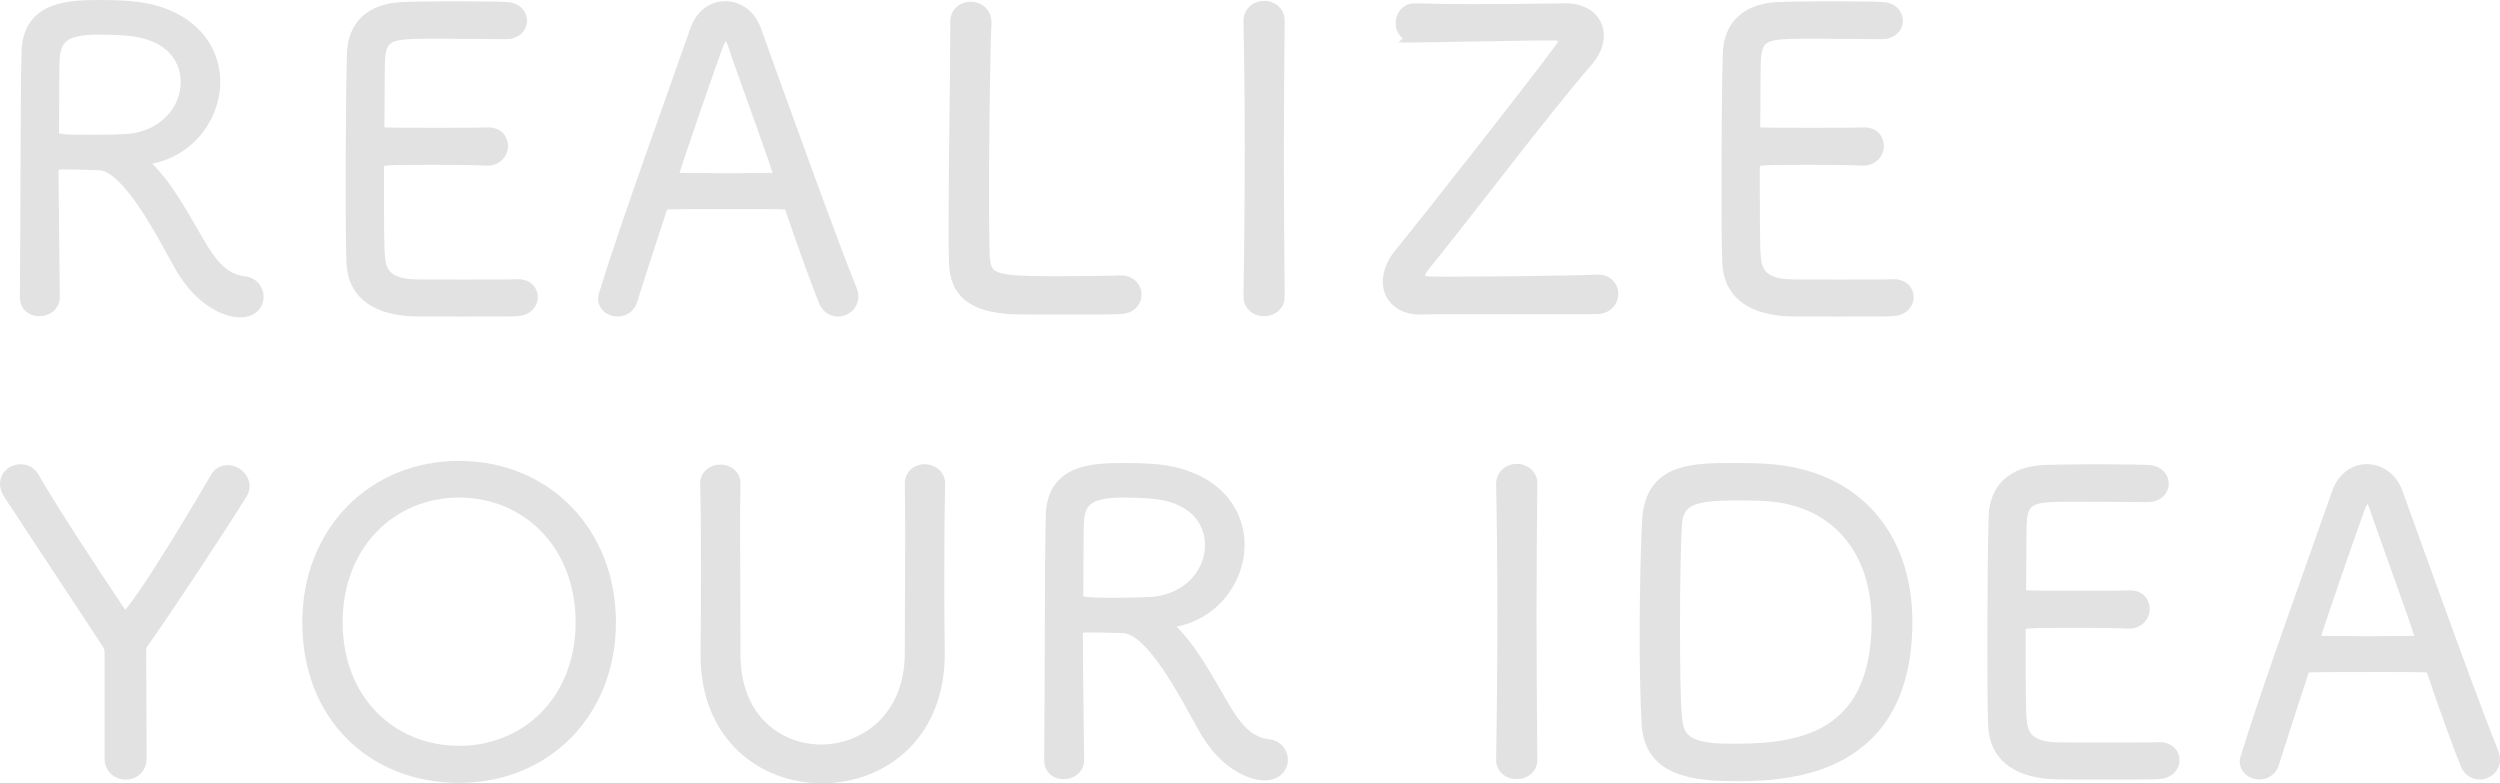 <?xml version="1.0" encoding="UTF-8"?><svg id="_レイヤー_2" xmlns="http://www.w3.org/2000/svg" viewBox="0 0 556.19 174.26"><defs><style>.cls-1{fill:#e2e2e2;stroke:#e2e2e2;stroke-miterlimit:10;stroke-width:3px;}</style></defs><g id="_レイヤー_1-2"><path class="cls-1" d="m31.31,35.63c0,.37.37.83,1.01,1.38,5.06,4.69,9.02,12.7,12.6,18.58,2.58,4.14,5.24,6.9,9.38,7.36,1.84.18,2.85,1.66,2.85,3.13,0,1.56-1.2,3.04-3.77,3.04-2.02,0-8.37-1.47-13.34-10.49-3.77-6.72-11.5-22.08-17.94-22.26-1.29,0-5.24-.18-7.63-.18-2.58,0-2.94.55-2.94,1.75,0,7.08.28,24.75.28,28.15,0,1.84-1.56,2.76-3.04,2.76s-2.85-.83-2.85-2.67c.18-17.57.09-44.71.37-54.65C6.56,1.5,15.76,1.5,22.84,1.5c2.02,0,4.05.09,5.43.18,13.43.92,19.23,8.74,19.23,16.56s-5.89,15.82-15.36,16.93c-.55,0-.83.18-.83.46Zm-3.68-29.25c-1.29-.09-3.31-.18-5.43-.18-6.81,0-10.03,1.29-10.4,6.53-.18,2.3-.09,11.68-.18,17.2,0,1.38,1.38,1.56,8.92,1.56,2.94,0,5.98-.09,7.73-.18,8.56-.64,13.43-6.9,13.43-12.97s-4.32-11.41-14.08-11.96Z"/><path class="cls-1" d="m114.93,68.84c-1.2.09-6.62.09-12.05.09s-10.76,0-11.96-.09c-8.1-.64-12.05-4.32-12.33-10.3-.18-3.86-.18-10.49-.18-17.75,0-10.95.09-23.09.28-28.89.18-5.98,3.86-9.57,10.67-9.94,1.75-.09,6.9-.18,11.96-.18s10.12.09,11.5.18c1.93.09,2.94,1.38,2.94,2.67s-1.1,2.58-3.13,2.58c-.46,0-9.2-.09-15.73-.09-9.29,0-12.24,0-12.7,5.61-.18,2.21-.09,9.94-.18,15.36,0,1.75.92,1.75,1.84,1.75,1.84.09,6.53.09,11.22.09s9.47,0,11.32-.09c2.85-.09,3.13,2.02,3.13,2.67,0,1.38-1.1,2.85-3.13,2.85h-.18c-2.85-.18-8-.18-12.79-.18-11.41,0-11.5,0-11.5,1.84,0,14.17,0,18.49.28,20.7.37,3.5,2.3,5.52,7.18,5.89,1.56.09,6.62.09,11.68.09s10.3,0,11.96-.09h.28c1.84,0,2.85,1.2,2.85,2.48s-1.01,2.67-3.22,2.76Z"/><path class="cls-1" d="m186.42,68.93c-1.1,0-2.3-.64-2.85-2.12-1.1-2.67-4.6-12.14-7.45-20.61-.28-.74-.55-1.1-1.47-1.1-1.47-.09-5.89-.09-10.58-.09-6.53,0-13.8,0-15.73.09-.83,0-1.2.55-1.38,1.1-2.39,7.36-5.24,16.01-6.62,20.51-.46,1.56-1.75,2.21-2.94,2.21-1.38,0-2.85-.92-2.85-2.48,0-.28.09-.64.18-.92,5.15-16.65,15.92-46.18,20.33-58.88,1.2-3.31,3.77-4.88,6.26-4.88,2.67,0,5.34,1.66,6.53,4.97,6.07,16.93,18.22,50.51,21.34,57.87.18.46.28.92.28,1.38,0,1.75-1.47,2.94-3.04,2.94Zm-12.88-30.27c-2.85-8.65-8.74-24.47-10.21-29.07-.46-1.38-1.1-2.02-1.84-2.02s-1.47.74-2.02,2.21c-1.93,5.24-10.12,28.89-10.12,29.62,0,.37.28.55,1.01.55,1.84,0,6.81.09,11.59.09s9.57-.09,10.95-.09c.64,0,.83-.18.83-.46s-.09-.55-.18-.83Z"/><path class="cls-1" d="m249.25,68.38c-1.2.09-6.81.09-12.42.09s-11.13,0-12.33-.09c-8.1-.64-11.68-3.5-11.87-9.94-.09-2.02-.09-4.97-.09-8.55,0-12.97.37-33.67.37-42.96v-2.02c0-2.02,1.47-3.04,3.04-3.04s3.13,1.1,3.13,3.13v.18c-.28,5.8-.55,25.02-.55,38.55,0,6.53.09,11.68.18,13.43.37,5.43,2.48,5.79,16.93,5.79,5.61,0,11.68-.09,13.52-.18h.28c1.93,0,3.04,1.38,3.04,2.76s-1.01,2.76-3.22,2.85Z"/><path class="cls-1" d="m284.31,65.99c0,1.93-1.56,2.85-3.13,2.85-1.47,0-3.04-.92-3.04-2.85v-.09c.18-10.3.28-21.71.28-32.84,0-9.94-.09-19.69-.28-28.24v-.09c0-2.02,1.56-3.04,3.13-3.04,1.47,0,3.04,1.01,3.04,2.85v.09c-.09,8.92-.18,19.04-.18,29.53s.09,21.34.18,31.74v.09Z"/><path class="cls-1" d="m314.76,7.94c-1.84,0-2.76-1.38-2.76-2.76,0-1.47.92-2.94,2.76-2.94h.09c3.31.09,7.73.18,12.51.18,7.36,0,15.36-.09,20.79-.18h.18c4.32,0,6.99,2.39,6.99,5.7,0,1.66-.74,3.59-2.39,5.52-8.65,9.84-29.07,36.8-36.43,45.72-.64.83-1.01,1.56-1.01,2.21,0,1.66,1.29,1.66,6.07,1.66,8.09,0,27.69-.18,33.76-.46h.18c2.02,0,3.04,1.38,3.04,2.76,0,1.47-1.1,3.04-3.4,3.04h-7.64c-27.42,0-29.16,0-31.46.09h-.18c-4.14,0-6.72-2.48-6.72-5.79,0-1.84.74-3.96,2.39-5.98,8.28-10.21,30.17-38.09,35.69-45.63.64-.83,1.01-1.66,1.01-2.3,0-1.29-1.84-1.29-3.31-1.29-5.24,0-22.17.37-30.08.46h-.09Z"/><path class="cls-1" d="m421.02,68.84c-1.2.09-6.62.09-12.05.09s-10.76,0-11.96-.09c-8.1-.64-12.05-4.32-12.33-10.3-.18-3.86-.18-10.49-.18-17.75,0-10.95.09-23.09.28-28.89.18-5.98,3.86-9.57,10.67-9.94,1.75-.09,6.9-.18,11.96-.18s10.12.09,11.5.18c1.93.09,2.94,1.38,2.94,2.67s-1.1,2.58-3.13,2.58c-.46,0-9.2-.09-15.73-.09-9.29,0-12.24,0-12.7,5.61-.18,2.21-.09,9.94-.18,15.36,0,1.75.92,1.75,1.84,1.75,1.84.09,6.53.09,11.22.09s9.47,0,11.32-.09c2.85-.09,3.13,2.02,3.13,2.67,0,1.38-1.1,2.85-3.13,2.85h-.18c-2.85-.18-8-.18-12.79-.18-11.41,0-11.5,0-11.5,1.84,0,14.17,0,18.49.28,20.7.37,3.5,2.3,5.52,7.18,5.89,1.56.09,6.62.09,11.68.09s10.3,0,11.96-.09h.28c1.84,0,2.85,1.2,2.85,2.48s-1.01,2.67-3.22,2.76Z"/><path class="cls-1" d="m24.77,145.53c0-1.84-.37-2.02-1.29-3.5L2.14,109.65c-.46-.74-.64-1.38-.64-2.02,0-1.66,1.47-2.85,3.04-2.85,1.1,0,2.12.46,2.85,1.75,3.96,6.99,12.6,20.06,19.23,29.99.46.64.83,1.01,1.29,1.01,2.02,0,19.14-28.98,20.24-31,.55-1.1,1.56-1.56,2.48-1.56,1.66,0,3.4,1.38,3.4,3.22,0,.55-.18,1.1-.55,1.66-4.23,6.81-15.18,23.46-21.25,32.11-1.2,1.66-1.2,1.75-1.2,3.68,0,5.7.09,15.36.09,23.09,0,2.12-1.56,3.22-3.13,3.22-1.66,0-3.22-1.1-3.22-3.22v-23.18Z"/><path class="cls-1" d="m68.75,138.45c0-19.96,14.26-34.41,33.39-34.41s33.39,14.44,33.39,34.41-14.26,34.22-33.39,34.22-33.39-13.52-33.39-34.22Zm60.81,0c0-17.57-12.24-29.25-27.42-29.25s-27.41,11.68-27.41,29.25,12.24,28.98,27.41,28.98,27.42-11.5,27.42-28.98Z"/><path class="cls-1" d="m208.77,107.72c-.18,8.1-.18,14.63-.18,21.07,0,5.24,0,10.4.09,16.19.28,17.94-12.05,27.78-25.85,27.78-12.79,0-25.48-8.92-25.48-27.05v-.37c.09-6.07.09-12.42.09-18.86s0-12.7-.18-18.77v-.09c0-1.84,1.47-2.76,3.04-2.76,1.47,0,2.94.92,2.94,2.76v.09c-.09,3.5-.09,7.08-.09,10.67,0,7.54.09,15.09.09,22.63v4.69c0,14.35,9.66,21.43,19.5,21.43s20.05-7.36,20.05-21.8c0-8.28.09-16.74.09-25.11,0-4.23,0-8.37-.09-12.51v-.09c0-1.93,1.47-2.85,2.94-2.85s3.04,1.01,3.04,2.85v.09Z"/><path class="cls-1" d="m259.19,138.63c0,.37.37.83,1.01,1.38,5.06,4.69,9.02,12.7,12.6,18.58,2.58,4.14,5.24,6.9,9.38,7.36,1.84.18,2.85,1.66,2.85,3.13,0,1.56-1.2,3.04-3.77,3.04-2.02,0-8.37-1.47-13.34-10.49-3.77-6.72-11.5-22.08-17.94-22.26-1.29,0-5.24-.18-7.63-.18-2.58,0-2.94.55-2.94,1.75,0,7.08.28,24.75.28,28.15,0,1.84-1.56,2.76-3.04,2.76s-2.85-.83-2.85-2.67c.18-17.57.09-44.71.37-54.65.28-10.03,9.47-10.03,16.56-10.03,2.02,0,4.05.09,5.43.18,13.43.92,19.23,8.74,19.23,16.56s-5.89,15.82-15.36,16.93c-.55,0-.83.18-.83.46Zm-3.68-29.25c-1.29-.09-3.31-.18-5.43-.18-6.81,0-10.03,1.29-10.4,6.53-.18,2.3-.09,11.68-.18,17.2,0,1.38,1.38,1.56,8.92,1.56,2.94,0,5.98-.09,7.73-.18,8.56-.64,13.43-6.9,13.43-12.97s-4.32-11.41-14.08-11.96Z"/><path class="cls-1" d="m340.52,168.99c0,1.93-1.56,2.85-3.13,2.85-1.47,0-3.04-.92-3.04-2.85v-.09c.18-10.3.28-21.71.28-32.84,0-9.94-.09-19.69-.28-28.24v-.09c0-2.02,1.56-3.04,3.13-3.04,1.47,0,3.04,1.01,3.04,2.85v.09c-.09,8.92-.18,19.04-.18,29.53s.09,21.34.18,31.74v.09Z"/><path class="cls-1" d="m386.43,172.3c-9.94,0-19.04-1.2-19.69-11.04-.28-4.51-.46-11.96-.46-19.69,0-10.21.28-20.88.55-25.94.74-11.13,9.66-11.13,19.32-11.13,2.76,0,5.43.09,6.81.18,20.33,1.29,31,15.36,31,33.58,0,32.47-25.3,34.04-37.53,34.04Zm5.24-62.37c-.64,0-2.12-.09-3.77-.09-9.02,0-14.72.09-15.18,6.53-.28,3.68-.46,13.43-.46,23.09,0,8.37.09,16.56.46,20.42.46,4.42,2.12,7.08,12.05,7.08,12.79,0,33.12-.64,33.12-28.7,0-16.28-9.57-27.87-26.22-28.33Z"/><path class="cls-1" d="m480.17,171.84c-1.2.09-6.62.09-12.05.09s-10.76,0-11.96-.09c-8.1-.64-12.05-4.32-12.33-10.3-.18-3.86-.18-10.49-.18-17.75,0-10.95.09-23.09.28-28.89.18-5.98,3.86-9.57,10.67-9.94,1.75-.09,6.9-.18,11.96-.18s10.12.09,11.5.18c1.93.09,2.94,1.38,2.94,2.67s-1.1,2.58-3.13,2.58c-.46,0-9.2-.09-15.73-.09-9.29,0-12.24,0-12.7,5.61-.18,2.21-.09,9.94-.18,15.36,0,1.75.92,1.75,1.84,1.75,1.84.09,6.53.09,11.22.09s9.47,0,11.32-.09c2.85-.09,3.13,2.02,3.13,2.67,0,1.38-1.1,2.85-3.13,2.85h-.18c-2.85-.18-8-.18-12.79-.18-11.41,0-11.5,0-11.5,1.84,0,14.17,0,18.49.28,20.7.37,3.5,2.3,5.52,7.18,5.89,1.56.09,6.62.09,11.68.09s10.3,0,11.96-.09h.28c1.84,0,2.85,1.2,2.85,2.48s-1.01,2.67-3.22,2.76Z"/><path class="cls-1" d="m551.66,171.93c-1.1,0-2.3-.64-2.85-2.12-1.1-2.67-4.6-12.14-7.45-20.61-.28-.74-.55-1.1-1.47-1.1-1.47-.09-5.89-.09-10.58-.09-6.53,0-13.8,0-15.73.09-.83,0-1.2.55-1.38,1.1-2.39,7.36-5.24,16.01-6.62,20.51-.46,1.56-1.75,2.21-2.94,2.21-1.38,0-2.85-.92-2.85-2.48,0-.28.09-.64.18-.92,5.15-16.65,15.92-46.18,20.33-58.88,1.2-3.31,3.77-4.88,6.26-4.88,2.67,0,5.34,1.66,6.53,4.97,6.07,16.93,18.22,50.51,21.34,57.87.18.46.28.92.28,1.38,0,1.75-1.47,2.94-3.04,2.94Zm-12.88-30.27c-2.85-8.65-8.74-24.47-10.21-29.07-.46-1.38-1.1-2.02-1.84-2.02s-1.47.74-2.02,2.21c-1.93,5.24-10.12,28.89-10.12,29.62,0,.37.28.55,1.01.55,1.84,0,6.81.09,11.59.09s9.57-.09,10.95-.09c.64,0,.83-.18.83-.46s-.09-.55-.18-.83Z"/></g></svg>
